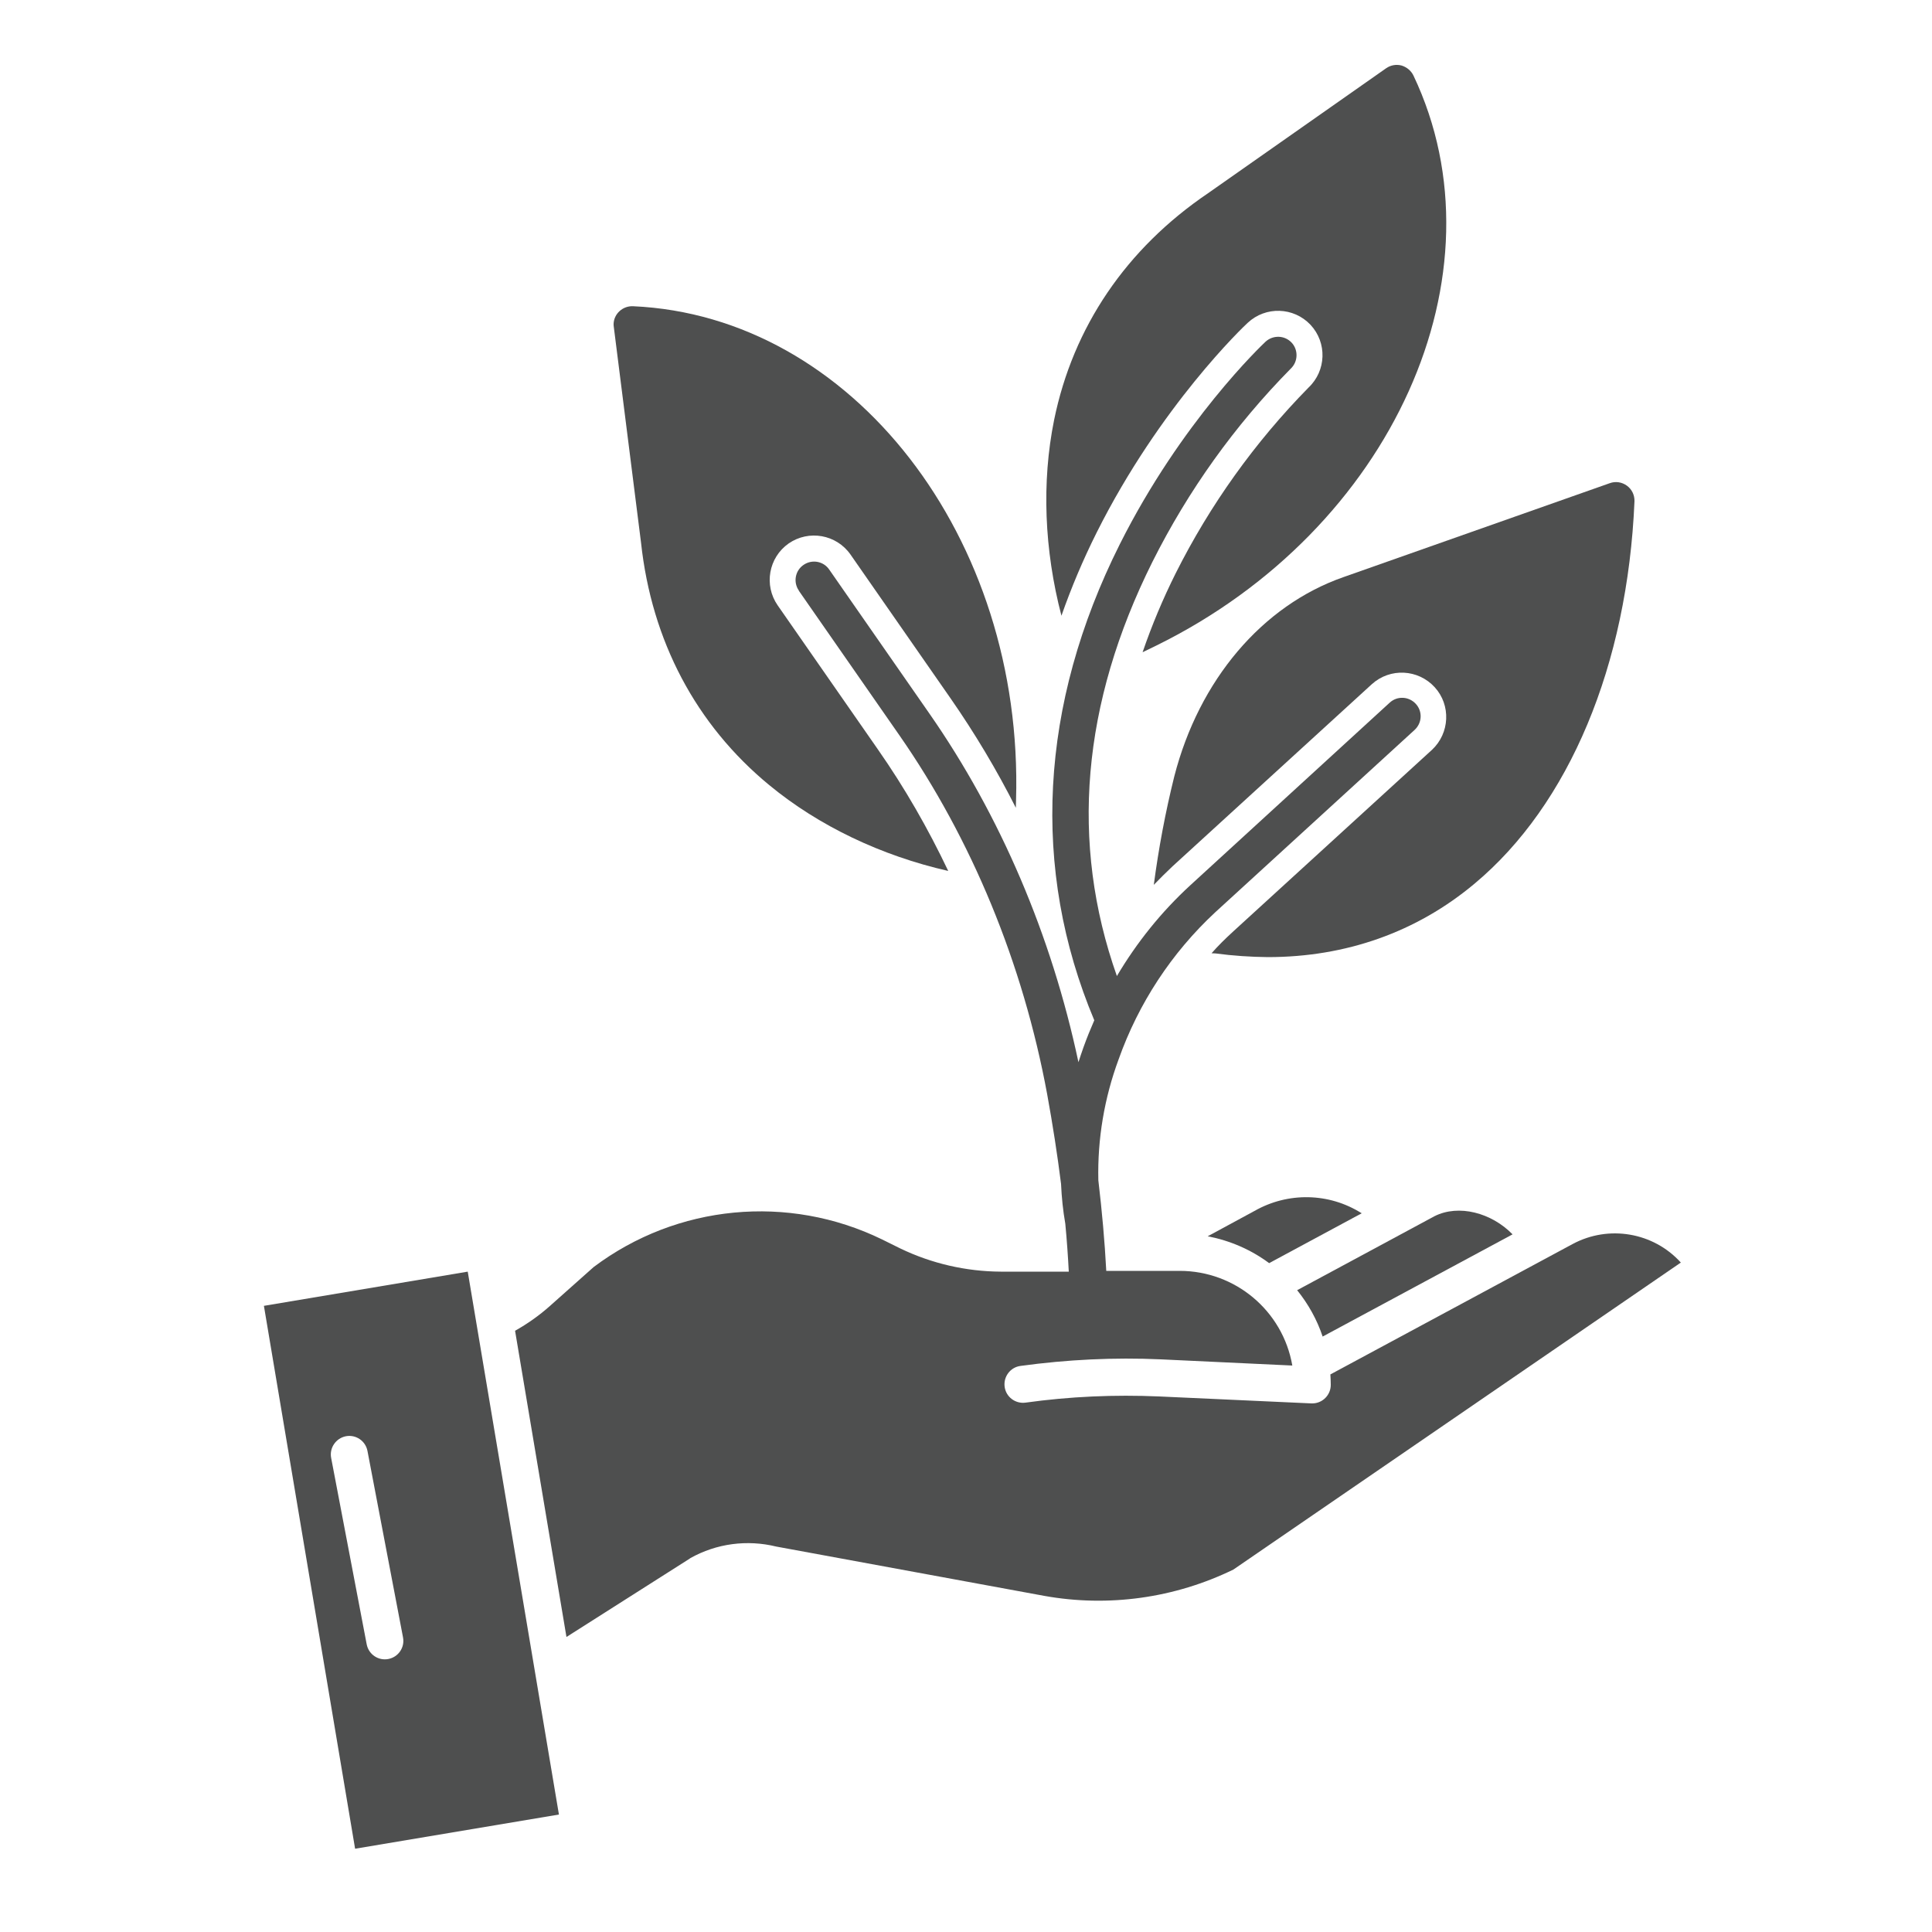 <?xml version="1.0" encoding="utf-8"?>
<!-- Generator: Adobe Illustrator 26.5.0, SVG Export Plug-In . SVG Version: 6.00 Build 0)  -->
<svg version="1.1" id="katman_1" xmlns="http://www.w3.org/2000/svg" xmlns:xlink="http://www.w3.org/1999/xlink" x="0px" y="0px"
	 viewBox="0 0 100 100" style="enable-background:new 0 0 100 100;" xml:space="preserve">
<style type="text/css">
	.st0{fill:#4E4F4F;}
</style>
<path class="st0" d="M64.93,62.68l-0.02,0.01l-2.4,1.3c1.15,0.22,2.24,0.69,3.18,1.39l4.79-2.58C68.8,61.73,66.66,61.69,64.93,62.68
	z"/>
<path class="st0" d="M78.29,63.89c-1.09-1.12-2.79-1.57-4.04-0.94l-7.11,3.83c0.58,0.72,1.03,1.53,1.32,2.4L78.29,63.89z"/>
<path class="st0" d="M28.93,93.92l-4.72-28.1l-10.55,1.77l4.72,28.1L28.93,93.92z M17.9,74.34c0.52-0.1,1.02,0.24,1.12,0.76
	l1.84,9.65c0.1,0.52-0.24,1.02-0.76,1.12c-0.52,0.1-1.02-0.24-1.12-0.76l0,0l-1.84-9.65C17.04,74.94,17.39,74.44,17.9,74.34z"/>
<path class="st0" d="M35.69,80.68c0.01-0.01,0.03-0.02,0.04-0.03c1.35-0.76,2.94-0.97,4.45-0.6l13.86,2.55
	c3.33,0.6,6.76,0.12,9.8-1.36L87,65.35c-1.42-1.57-3.74-1.96-5.6-0.96l-12.54,6.75c0.01,0.18,0.02,0.36,0.02,0.54
	c0,0.53-0.43,0.96-0.96,0.96c-0.01,0-0.03,0-0.04,0L60,72.28c-2.31-0.1-4.63,0-6.92,0.32c-0.52,0.07-1.01-0.29-1.08-0.82
	c-0.07-0.52,0.29-1.01,0.82-1.08c2.41-0.33,4.84-0.45,7.27-0.34l6.8,0.32c-0.49-2.83-2.95-4.9-5.83-4.9h-3.8
	c-0.08-1.53-0.22-3.08-0.41-4.69c-0.05-2.13,0.31-4.26,1.05-6.26c1.03-2.9,2.74-5.51,5-7.61l10.32-9.44
	c0.39-0.36,0.42-0.96,0.06-1.35s-0.96-0.42-1.35-0.06L61.6,45.83c-1.49,1.37-2.76,2.95-3.79,4.69c-2.44-6.9-1.82-14.11,1.84-21.44
	c1.85-3.69,4.26-7.06,7.16-10c0.38-0.36,0.4-0.97,0.04-1.35c-0.36-0.38-0.96-0.4-1.35-0.04c-0.18,0.17-4.35,4.12-7.54,10.48
	c-4.16,8.3-4.61,16.81-1.32,24.64c-0.2,0.46-0.39,0.92-0.56,1.4c-0.09,0.26-0.18,0.51-0.26,0.77c-1.39-6.55-4.04-12.77-7.71-18.04
	l-5.19-7.46c-0.3-0.44-0.9-0.54-1.33-0.24c-0.44,0.3-0.54,0.9-0.24,1.33c0,0,0,0,0,0.01l5.19,7.46c3.76,5.4,6.41,11.83,7.66,18.59
	c0.29,1.59,0.53,3.14,0.72,4.65c0.03,0.69,0.1,1.38,0.22,2.06c0.08,0.84,0.14,1.71,0.18,2.48H51.8c-1.8-0.01-3.58-0.42-5.2-1.2
	l-0.95-0.47c-4.85-2.36-10.61-1.81-14.92,1.43l-2.27,2.02c-0.55,0.49-1.16,0.92-1.8,1.28l2.66,15.85L35.69,80.68z"/>
<path class="st0" d="M33.18,28.09c0.55,5.09,2.85,9.43,6.64,12.55c2.56,2.11,5.79,3.65,9.26,4.44c-1.04-2.19-2.25-4.3-3.64-6.29
	l-5.19-7.46c-0.72-1.04-0.47-2.47,0.57-3.2l0,0c1.04-0.72,2.47-0.47,3.2,0.57l0,0l5.19,7.46c1.25,1.8,2.38,3.69,3.37,5.65l0.01-0.39
	C53,27.82,44.1,16.35,32.76,15.85c-0.53-0.02-0.98,0.39-1,0.91c0,0.05,0,0.11,0.01,0.16L33.18,28.09z"/>
<path class="st0" d="M60.78,40.19c-0.46,1.85-0.81,3.72-1.06,5.61c0.32-0.33,0.64-0.65,0.97-0.96l10.32-9.43
	c0.94-0.85,2.39-0.78,3.25,0.16c0.85,0.93,0.78,2.38-0.14,3.24L63.8,48.24c-0.38,0.35-0.75,0.71-1.09,1.1l0.21,0.01
	c0.9,0.12,1.8,0.18,2.7,0.19c4.04,0,7.7-1.29,10.7-3.8c4.9-4.09,7.92-11.31,8.28-19.79c0.01-0.32-0.13-0.62-0.39-0.81
	c-0.26-0.19-0.59-0.24-0.89-0.13l-13.78,4.86C65.33,31.34,62.06,35.2,60.78,40.19z"/>
<path class="st0" d="M56.76,27.57c3.29-6.57,7.63-10.69,7.82-10.86c0.93-0.87,2.38-0.82,3.25,0.1c0.87,0.93,0.82,2.38-0.1,3.25
	c-2.78,2.83-5.1,6.07-6.88,9.62c-0.66,1.32-1.23,2.68-1.71,4.08l0.72-0.35c12.21-6.01,18.17-19.25,13.3-29.5
	c-0.12-0.25-0.35-0.44-0.62-0.52c-0.27-0.07-0.56-0.02-0.79,0.14L62.53,10c-4.24,2.87-6.99,6.93-7.97,11.74
	c-0.65,3.21-0.51,6.73,0.38,10.13C55.45,30.41,56.06,28.97,56.76,27.57z"/>
</svg>
